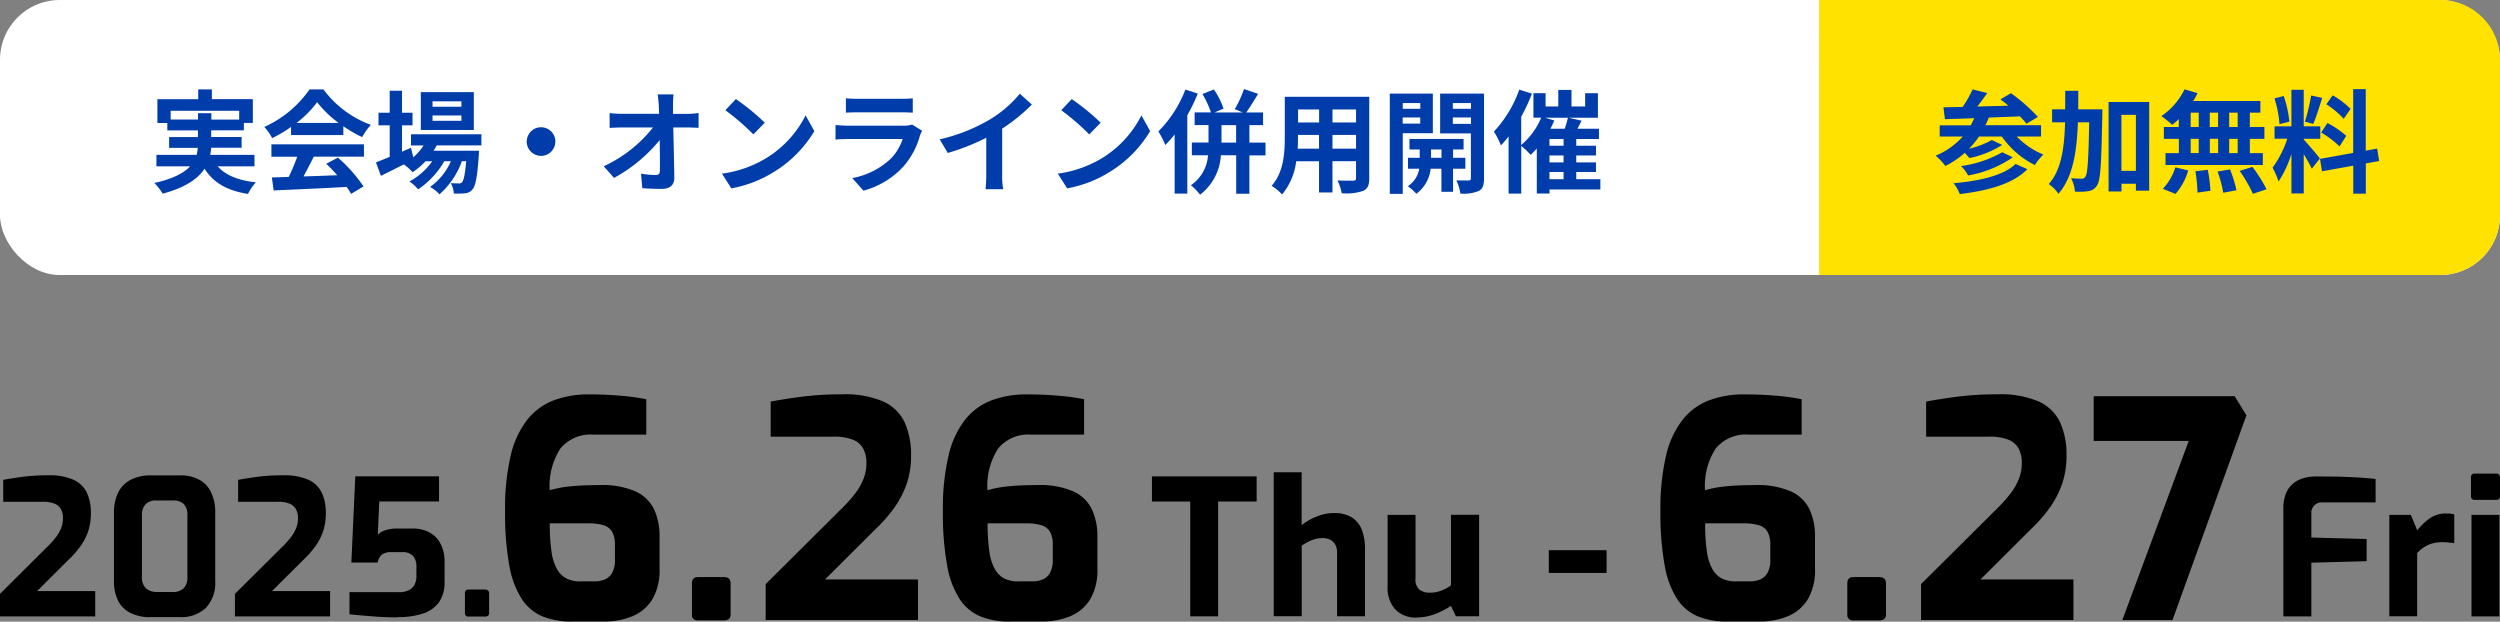 <svg xmlns="http://www.w3.org/2000/svg" id="b" viewBox="0 0 335 83.3"><rect x="0" y="0" width="335" height="83.3" fill="#808080" stroke="none"/><defs><style>.d{fill:#003daa}</style></defs><g id="c"><rect width="335" height="36.85" rx="8" ry="8" style="fill:#fff"/><path d="M243.76 0H327c4.42 0 8 3.58 8 8v20.85c0 4.42-3.58 8-8 8h-83.24V0Z" style="fill:#ffe200"/><path d="M22.87 16.03v-1.18h9.18v1.18h-3.73v-.86h-1.79v.85h-3.66ZM34.1 22.3v-1.55h-5.93c.07-.31.11-.63.12-.95h4.09v-1.44H28.3v-.9h4.38v-.99h1.2v-3.19h-5.49v-1.3h-1.83v1.31h-5.47v3.19h1.33v.99h4.1v.9h-3.86v1.44h3.84c-.03.32-.08.63-.15.94h-5.39v1.54h4.51c-.82.88-2.26 1.67-4.79 2.23.43.43.8.91 1.12 1.43 3.06-.82 4.72-2 5.61-3.34 1.18 1.86 2.97 2.92 5.82 3.38.28-.57.63-1.09 1.06-1.56-2.38-.25-4.06-.94-5.12-2.14h4.92Zm5.64-5.83c1.04-.79 1.97-1.72 2.75-2.78.83 1.05 1.8 1.99 2.88 2.78h-5.62ZM39 18.1h7.01v-1.18c.8.55 1.64 1.04 2.52 1.45.32-.59.71-1.13 1.16-1.64-2.54-.93-4.74-2.58-6.35-4.75h-1.86a14.827 14.827 0 0 1-6.06 5.03c.41.45.77.96 1.05 1.5.88-.43 1.73-.93 2.53-1.5v1.09ZM36.35 21h3.48c-.33.92-.71 1.83-1.14 2.71l-2.26.07.24 1.74c2.55-.12 6.26-.27 9.78-.47.22.3.42.61.6.93l1.66-1c-.97-1.43-2.13-2.73-3.43-3.86l-1.57.83c.52.48 1.01.99 1.47 1.53-1.53.06-3.08.12-4.51.16.45-.84.94-1.77 1.38-2.65h6.72v-1.65h-12.4v1.65Zm25.48-6.7h-3.87v-.72h3.87v.72Zm0 1.89h-3.87v-.72h3.87v.72Zm1.66-3.84h-7.1v5.07h7.1v-5.07Zm1.02 7.14v-1.5h-9.44v1.5h1.69a7.48 7.48 0 0 1-1.38 1.59l-.31-1.28-1.2.53v-3.54h1.41v-1.68h-1.41v-2.95h-1.65v2.95h-1.5v1.68h1.5v4.23c-.7.29-1.33.54-1.84.74l.66 1.8c.92-.45 2-.99 3.07-1.53.43.3.83.65 1.17 1.05.64-.42 1.22-.91 1.74-1.47h.9a8.942 8.942 0 0 1-3.06 2.71c.44.29.83.64 1.17 1.05 1.44-.97 2.64-2.26 3.51-3.77h.88a8.248 8.248 0 0 1-2.79 3.45c.47.26.9.59 1.26.99 1.36-1.2 2.39-2.73 3-4.44h.58c-.16 1.82-.34 2.58-.55 2.81-.11.13-.28.19-.45.17-.19 0-.58 0-1.06-.05.23.43.37.91.4 1.4.5.03 1.01.02 1.51-.03.39-.03.75-.21.99-.52.4-.44.65-1.63.85-4.56l.03-.62H58.1c.15-.24.3-.48.42-.72h5.97Zm6.07-.52c0 1.06.86 1.91 1.92 1.92 1.06 0 1.91-.86 1.92-1.92 0-1.06-.86-1.91-1.92-1.92-1.06 0-1.91.86-1.92 1.92Zm19.6-3.72v-1.08c0-.51.02-1.01.08-1.52h-2.13c.07.52.12 1.08.15 1.52.01.33.03.69.04 1.08h-4.96c-.56 0-1.11-.03-1.67-.1v1.99c.53-.03 1.17-.06 1.71-.06h4.1a18.018 18.018 0 0 1-6.6 5.2l1.38 1.56c2.35-1.28 4.43-3 6.12-5.07.03 1.55.03 3.05.03 4.05 0 .43-.15.63-.53.63-.67 0-1.34-.07-2-.18l.17 1.95c.86.06 1.69.09 2.61.09 1.14 0 1.69-.56 1.68-1.51-.03-2.03-.09-4.53-.14-6.72h1.93c.4 0 .97.03 1.46.05v-1.99c-.52.08-1.04.12-1.56.12h-1.88Zm8.43-1.98-1.41 1.5c1.33.98 2.59 2.06 3.75 3.24l1.53-1.57c-1.2-1.16-2.49-2.21-3.86-3.16Zm-1.87 9.99L98 25.24c1.97-.36 3.86-1.07 5.57-2.12 2.28-1.36 4.19-3.27 5.55-5.55l-1.17-2.11a14.227 14.227 0 0 1-5.46 5.84c-1.77 1.03-3.72 1.7-5.75 1.97Zm25.48-6.57c-.35.11-.73.17-1.1.15h-7.42c-.46 0-1.11-.03-1.74-.09v1.95c.63-.06 1.38-.07 1.74-.07h7.25c-.31.97-.84 1.86-1.55 2.6a10.14 10.14 0 0 1-5.2 2.63l1.5 1.69c2.06-.55 3.91-1.67 5.36-3.24 1.04-1.2 1.8-2.62 2.22-4.16.08-.22.18-.43.29-.63l-1.34-.82Zm-8.87-1.59a25.7 25.7 0 0 1 1.56-.05h5.75c.54 0 1.25.02 1.65.05v-1.93c-.54.06-1.08.08-1.62.07h-5.78c-.52 0-1.04-.02-1.56-.07v1.93Zm20.95 2.13c1.43-.93 2.77-2.01 3.97-3.22l-1.61-1.45a15.71 15.71 0 0 1-3.92 3.39 23.407 23.407 0 0 1-6.82 2.72L127 20.5c1.78-.52 3.51-1.2 5.16-2.04v4.92c0 .66-.03 1.31-.1 1.97h2.37c-.11-.65-.16-1.31-.14-1.97v-6.14Zm9.32-3.96-1.41 1.5c1.33.98 2.59 2.06 3.75 3.24l1.53-1.57c-1.2-1.16-2.5-2.21-3.87-3.16Zm-1.88 9.99 1.26 1.98c1.97-.36 3.86-1.07 5.57-2.12 2.28-1.36 4.19-3.27 5.55-5.55l-1.17-2.11a14.227 14.227 0 0 1-5.46 5.84c-1.77 1.03-3.72 1.7-5.75 1.97ZM158.84 12c-.8 2.1-2.03 4.02-3.62 5.61.36.58.67 1.18.93 1.82.44-.44.86-.91 1.25-1.41v7.92h1.7v-10.5c.53-.93 1-1.9 1.4-2.9l-1.66-.54Zm4.84 7.11v-2.34h1.96v2.34h-1.96Zm5.9 0h-2.16v-2.34h1.83v-1.7H167c.46-.65 1.04-1.6 1.59-2.49l-1.89-.65c-.33.94-.74 1.84-1.24 2.7l1.07.44h-3.79l1.21-.51c-.3-.91-.74-1.78-1.29-2.57l-1.53.61c.46.78.84 1.6 1.14 2.46h-2.19v1.7h1.86v2.34h-2.23v1.71h2.16c-.1 1.62-.95 3.09-2.29 4.01.46.38.87.8 1.23 1.27a7.191 7.191 0 0 0 2.79-5.28h2.05v5.15h1.77v-5.14h2.16v-1.71Zm8.97.81v-1.84h3.16v1.84h-3.16Zm-4.66 0c.03-.55.04-1.1.04-1.57v-.27h2.82v1.84h-2.87Zm2.87-5.25v1.74h-2.82v-1.74h2.82Zm4.96 1.74h-3.17v-1.74h3.16v1.74Zm1.77-3.44h-11.33v5.36c0 2.1-.13 4.77-1.77 6.57.52.32 1 .71 1.41 1.16a8.614 8.614 0 0 0 1.89-4.45h3.06v4.18h1.8V21.6h3.16v2.25c0 .27-.1.36-.39.36s-1.26.01-2.1-.03c.27.54.46 1.12.57 1.71.97.1 1.95 0 2.88-.32.6-.27.81-.75.81-1.71V12.97Zm6.83.84v.77h-2.35v-.77h2.35Zm-2.36 2.75v-.82h2.35v.82h-2.35Zm4.04 1.29v-5.31h-5.77v13.44h1.74v-8.13H192Zm-.24 3.3v-1.12h1.4v1.12h-1.4Zm4.6 1.45v-1.45h-1.65v-1.12h1.41v-1.41h-7.25v1.41h1.37v1.12h-1.57v1.46h1.51a3.49 3.49 0 0 1-1.53 2.34c.42.3.8.64 1.14 1.02a4.864 4.864 0 0 0 1.92-3.36h1.44v3.09h1.56v-3.09h1.65Zm-1.68-6.01v-.85h2.43v.86h-2.43Zm2.43-2.78v.77h-2.43v-.77h2.43Zm1.75-1.27h-5.88v5.34h4.12v6c0 .21-.07.3-.32.3-.23.01-.96.01-1.63-.01.27.56.45 1.16.54 1.77.84.08 1.68-.04 2.46-.35.54-.28.71-.78.71-1.7V12.54Zm8.77 10.51h1.89v.96h-1.89v-.96Zm-.58-7.27h3.05c-.11.5-.26.99-.43 1.47h-1.92c.2-.36.37-.73.52-1.11l-1.22-.36Zm2.47 3.75h-1.89v-.9h1.89v.9Zm0 2.23h-1.89v-.93h1.89v.93Zm4.92 2.25h-3.22v-.96h2.64v-1.29h-2.64v-.93h2.64v-1.3h-2.64v-.9h3.04v-1.38h-2.88l.55-1.08-1.71-.39h3.9v-3.29h-1.71v1.78h-1.83v-2.22h-1.77v2.22h-1.7v-1.78h-1.63v3.28h1.04a9.636 9.636 0 0 1-2.68 3.66v-3.79c.55-.99 1.03-2.03 1.44-3.09l-1.7-.54c-.73 2.09-1.89 4.01-3.4 5.62.37.58.69 1.2.95 1.85.36-.38.7-.78 1.02-1.2v7.66h1.7v-6.39c.45.37.87.77 1.26 1.2.29-.27.57-.56.82-.85v6.03h1.71v-.54h6.81v-1.38ZM270.08 21.97c-1.59 1.55-4.82 2.28-8.3 2.58.35.44.63.93.83 1.46 3.8-.47 7.11-1.35 9.06-3.34l-1.58-.7Zm-1.78-1.57c-1.7.97-3.58 1.59-5.52 1.85.38.37.7.79.95 1.26 2.15-.37 4.19-1.2 5.98-2.43l-1.41-.68Zm5.2-2.12v-1.5h-7.45c.17-.34.32-.68.45-1.03 1.35-.05 2.77-.1 4.16-.16.32.31.61.64.89.99l1.53-.91c-1.09-1.18-2.3-2.25-3.61-3.18l-1.41.82c.35.26.7.54 1.06.85-1.41.05-2.82.07-4.16.12.45-.57.91-1.22 1.34-1.81l-1.97-.49c-.37.82-.82 1.61-1.34 2.35-.94.02-1.82.03-2.57.05l.2 1.59c1.12-.03 2.46-.07 3.93-.14-.15.33-.3.66-.47.96h-4.16v1.5h3.09c-1 1.12-2.24 2-3.63 2.57.48.41.92.87 1.3 1.38.94-.47 1.81-1.06 2.6-1.75.22.22.45.49.62.69 1.56-.32 3.05-.91 4.39-1.76l-1.38-.66c-.96.53-1.99.92-3.06 1.17.49-.5.94-1.05 1.34-1.64h3.05a11.88 11.88 0 0 0 4.43 3.83c.32-.52.71-.99 1.15-1.41-1.35-.54-2.56-1.37-3.57-2.41h3.25Zm4.98-3.63c.01-.81.01-1.64.01-2.48h-1.75c0 .85 0 1.68-.01 2.48h-1.75v1.74h1.74c-.1 3.51-.51 6.38-2.19 8.28.51.34.96.79 1.3 1.3 1.93-2.22 2.46-5.58 2.61-9.58h1.51c-.09 5.01-.21 6.87-.5 7.28-.1.18-.3.29-.51.27-.28 0-.83-.01-1.42-.06.3.55.48 1.16.51 1.79.61.05 1.21.03 1.82-.06.48-.07.91-.35 1.16-.77.47-.69.57-2.98.7-9.38.01-.23.01-.81.01-.81h-3.24Zm5.79 8.25v-7.51h1.94v7.51h-1.94Zm-1.72-9.22v11.98h1.73v-1.04h1.93v.93h1.78V13.67h-5.44Zm17.3 3.34h-1.14V15.1h1.14v1.92Zm0 3.5h-1.14v-1.91h1.14v1.91Zm-6.3-1.91h1.08v1.9h-1.08v-1.9Zm3.68 0v1.9h-1.11V18.6h1.11Zm-1.12-1.59V15.1h1.11v1.92h-1.11Zm-2.56-1.92h1.08v1.92h-1.08V15.1Zm-1.58 1.92h-2.01v1.59h2.01v1.91h-1.79v1.59h13.04v-1.59h-1.74v-1.91h1.95v-1.59h-1.95V15.1h1.41v-1.57h-9c.22-.33.42-.69.58-1.05l-1.74-.51a9.264 9.264 0 0 1-3.1 3.59c.51.36.99.75 1.45 1.17.31-.24.61-.5.88-.78v1.08Zm-.46 8.97c.8-.91 1.38-1.99 1.71-3.15l-1.72-.42a7.347 7.347 0 0 1-1.68 2.88l1.7.69Zm2.67-3.04c.17.95.26 1.9.28 2.86l1.74-.25c-.05-.94-.17-1.88-.36-2.81l-1.66.2Zm2.97.03c.34.92.6 1.88.76 2.85l1.78-.34c-.21-.95-.5-1.89-.87-2.79l-1.68.29Zm2.97-.08c.68.97 1.28 1.99 1.77 3.07l1.83-.61c-.54-1.05-1.17-2.06-1.89-3l-1.71.54Zm14.85-8.31a11.19 11.19 0 0 0-2.39-1.82l-.85 1.2c.85.55 1.64 1.2 2.33 1.95l.92-1.33Zm-3.93 3.17c.89.52 1.72 1.14 2.46 1.86l.9-1.42c-.77-.67-1.62-1.25-2.52-1.72l-.84 1.28Zm-1.35-4.97c-.19 1.19-.47 2.36-.83 3.51l1.12.31c.38-.87.81-2.3 1.2-3.49l-1.5-.33Zm-2.91 3.51c-.12-1.17-.38-2.32-.76-3.44l-1.24.33c.36 1.12.59 2.28.67 3.45l1.33-.34Zm4.09 4.94c-.31-.42-1.74-2.1-2.17-2.54v-.1h2.22v-1.67h-2.22v-4.9h-1.65v4.9h-2.26v1.66h1.71c-.45 1.39-1.12 2.7-1.98 3.88.33.59.6 1.21.81 1.85a14.94 14.94 0 0 0 1.72-3.69v5.29h1.65v-5.26c.4.63.76 1.28 1.08 1.95l1.09-1.38Zm7.94.34-.27-1.67-1.53.28v-8.25h-1.68v8.55l-4.45.8.27 1.66 4.19-.75v3.75h1.68V21.9l1.8-.33Z" class="d"/><path d="M0 82.6v-3.02l6.24-6.21c.45-.42.86-.88 1.24-1.37.3-.38.54-.8.72-1.25.16-.42.24-.88.24-1.33.01-.41-.08-.81-.27-1.18-.19-.34-.49-.61-.86-.75-.52-.19-1.08-.28-1.63-.25H.43V64.3c.81-.15 1.71-.29 2.69-.42 1.09-.13 2.2-.2 3.3-.19 1.18-.05 2.36.15 3.45.61.78.35 1.41.97 1.78 1.75.38.87.56 1.81.53 2.76 0 .78-.11 1.56-.34 2.31-.24.71-.57 1.38-1 1.99-.49.69-1.05 1.33-1.67 1.91l-4.2 4.18h7.79v3.4H0Zm20.18.1c-.92.03-1.83-.16-2.67-.55-.72-.35-1.31-.92-1.67-1.63-.4-.83-.6-1.74-.57-2.66v-9.12c-.03-.96.17-1.91.58-2.77.37-.74.97-1.33 1.71-1.7.82-.4 1.73-.59 2.64-.57h3.89c.92-.03 1.83.17 2.64.6.7.39 1.25 1 1.58 1.72.38.86.56 1.79.53 2.72v9.11c.09 1.32-.36 2.62-1.25 3.6-.95.87-2.21 1.32-3.5 1.24h-3.92Zm.89-3.37h2.02c.56.05 1.11-.14 1.53-.51.36-.42.54-.97.49-1.52v-8.21c.06-.57-.12-1.14-.51-1.57a1.99 1.99 0 0 0-1.36-.46h-2.3c-.53-.04-1.04.15-1.43.51-.36.42-.54.97-.49 1.52v8.18c-.05.57.14 1.14.53 1.56.42.35.97.53 1.52.49m10.41 3.28v-3.02l6.25-6.21c.45-.42.86-.88 1.24-1.37.3-.38.54-.8.72-1.25.16-.42.25-.88.24-1.33.01-.41-.08-.81-.27-1.18-.19-.34-.49-.61-.86-.75-.52-.19-1.08-.28-1.63-.25h-5.26V64.3c.81-.15 1.71-.29 2.69-.42 1.09-.13 2.2-.2 3.3-.19 1.18-.05 2.36.15 3.45.61.78.35 1.41.98 1.78 1.75.38.87.56 1.81.53 2.76 0 .78-.11 1.56-.34 2.31-.24.71-.57 1.38-1 1.99-.49.69-1.05 1.33-1.67 1.91l-4.2 4.18h7.78v3.4H31.47Zm21.8.13c-1.03 0-2.11-.04-3.24-.13s-2.2-.18-3.21-.28v-2.97h6.6c.49.03.99-.08 1.43-.3.32-.18.58-.46.73-.8.14-.32.22-.67.21-1.03v-1.3c.03-.51-.13-1.01-.44-1.41-.39-.38-.93-.57-1.48-.52h-1.47c-.44-.03-.89.09-1.25.34-.3.27-.5.65-.54 1.05h-3.54l.53-11.55h11.22v3.37h-8.01l-.2 4.46c.29-.29.65-.51 1.05-.62.49-.15.99-.22 1.5-.22h2.05c.85-.03 1.69.17 2.43.58.63.37 1.13.92 1.44 1.58.33.7.49 1.47.48 2.24v2.76c.04.95-.21 1.89-.73 2.69a4.23 4.23 0 0 1-2.12 1.53c-1.11.36-2.27.52-3.44.49m9.53-.07a.449.449 0 0 1-.51-.38v-2.71c0-.35.17-.53.51-.53h2.17c.37 0 .56.18.56.53v2.58c.02.15-.04.31-.16.41-.12.07-.25.1-.39.1h-2.17Zm13.81.67c-1.32.02-2.63-.2-3.86-.67a6.17 6.17 0 0 1-2.81-2.31c-.87-1.38-1.44-2.91-1.7-4.52-.42-2.41-.61-4.85-.57-7.3-.05-2.49.2-4.98.75-7.42.38-1.75 1.14-3.4 2.22-4.82a8.248 8.248 0 0 1 3.56-2.61c1.52-.55 3.13-.82 4.75-.79 1.32 0 2.65.05 4 .16 1.22.09 2.44.25 3.64.49v4.74h-7.07c-1.7-.14-3.37.56-4.45 1.88a9.205 9.205 0 0 0-1.42 5.57c.66-.19 1.32-.33 2-.43.69-.09 1.43-.16 2.22-.2.8-.04 1.64-.06 2.53-.06 1.61-.07 3.22.22 4.71.83 1.09.48 1.98 1.32 2.51 2.39.52 1.15.78 2.4.75 3.67v4.3c.07 1.43-.26 2.84-.95 4.09a5.697 5.697 0 0 1-2.63 2.27c-1.21.5-2.51.75-3.82.73h-4.36Zm1.21-5.39h1.78c.51.02 1.03-.08 1.5-.28.41-.2.75-.52.95-.93.25-.52.37-1.09.34-1.66v-1.99c.03-.62-.1-1.25-.38-1.8-.27-.43-.7-.74-1.19-.87-.67-.18-1.37-.26-2.06-.24h-5.1c-.02 1.28.06 2.56.24 3.83.1.83.36 1.64.77 2.37.3.52.75.95 1.29 1.22.59.26 1.22.38 1.86.36m15.7 5.22a.719.719 0 0 1-.81-.61v-4.34c0-.57.27-.85.81-.85h3.48c.59 0 .89.28.89.85v4.14c.03.25-.07.5-.26.65-.19.11-.41.17-.63.16h-3.48Zm9.07-.04v-4.82l9.99-9.93c.71-.68 1.38-1.41 1.98-2.19.48-.61.86-1.29 1.15-2.01.26-.68.39-1.4.38-2.13.02-.65-.13-1.3-.43-1.89-.3-.55-.79-.97-1.38-1.2-.83-.3-1.72-.44-2.61-.41h-8.41v-4.7c1.29-.24 2.73-.47 4.31-.67 1.75-.21 3.51-.31 5.28-.3 1.89-.09 3.77.25 5.52.97 1.25.57 2.26 1.56 2.85 2.8.6 1.39.89 2.9.85 4.42.02 1.25-.17 2.5-.55 3.69-.38 1.13-.92 2.2-1.6 3.18-.78 1.11-1.68 2.13-2.67 3.06l-6.71 6.69h12.46v5.43h-20.42Zm32.69.2c-1.32.02-2.63-.2-3.86-.67a6.17 6.17 0 0 1-2.81-2.31c-.87-1.38-1.44-2.91-1.7-4.52-.42-2.41-.61-4.85-.57-7.3-.05-2.49.2-4.98.75-7.42.38-1.75 1.14-3.4 2.22-4.82a8.248 8.248 0 0 1 3.56-2.61c1.52-.55 3.13-.82 4.75-.79 1.32 0 2.65.05 4 .16 1.22.09 2.44.25 3.64.49v4.74h-7.08c-1.7-.14-3.37.56-4.45 1.88a9.205 9.205 0 0 0-1.42 5.57c.66-.19 1.32-.33 2-.43a28 28 0 0 1 2.23-.2c.8-.04 1.64-.06 2.53-.06 1.61-.07 3.22.22 4.71.83 1.09.48 1.98 1.32 2.51 2.39.52 1.15.78 2.4.75 3.67v4.3c.07 1.43-.26 2.84-.95 4.09a5.697 5.697 0 0 1-2.63 2.27c-1.21.5-2.51.75-3.82.73h-4.36Zm1.21-5.39h1.78c.51.02 1.03-.08 1.5-.28.41-.2.75-.52.95-.93.25-.52.37-1.09.34-1.66v-1.99c.03-.62-.1-1.25-.38-1.8-.27-.43-.7-.74-1.19-.87-.67-.18-1.37-.26-2.06-.24h-5.1c-.02 1.28.06 2.56.24 3.83.1.83.36 1.64.77 2.37.3.52.75.95 1.29 1.22.59.26 1.22.38 1.86.36m22.99 4.68V67.21h-5.13v-3.37h14.03v3.37h-5.16v15.38h-3.74Zm11.19 0V63.28h3.74v7.09a7.45 7.45 0 0 1 1.91-1.11 6.06 6.06 0 0 1 2.41-.51c.86-.04 1.71.17 2.45.61.61.41 1.07 1.01 1.32 1.7.28.81.42 1.67.4 2.53v8.99h-3.74v-8.52c.01-.38-.07-.75-.25-1.09a1.7 1.7 0 0 0-.68-.65c-.32-.15-.66-.22-1.01-.22s-.69.05-1.02.14a4.4 4.4 0 0 0-.93.37c-.29.15-.58.32-.85.51v9.45h-3.74Zm19.16.16c-1.06.06-2.1-.33-2.86-1.08a4.214 4.214 0 0 1-1.04-3.05v-9.63h3.74v8.51c-.08.57.13 1.14.54 1.53.42.28.92.42 1.43.39.5 0 .99-.09 1.45-.27.48-.17.93-.41 1.33-.72v-9.45h3.77v13.6h-3.11l-.66-1.39c-.66.43-1.36.79-2.1 1.08-.8.31-1.64.47-2.5.47m17.71-9.01h7.74v3.04h-7.74v-3.04Zm23.9 9.56c-1.32.02-2.63-.2-3.86-.67a6.17 6.17 0 0 1-2.81-2.31c-.87-1.38-1.44-2.91-1.7-4.52-.42-2.41-.61-4.85-.57-7.3-.05-2.49.2-4.98.75-7.42.38-1.75 1.14-3.4 2.22-4.82a8.248 8.248 0 0 1 3.56-2.61c1.52-.55 3.13-.82 4.75-.79 1.32 0 2.65.05 4 .16 1.22.09 2.44.25 3.64.49v4.74h-7.08c-1.7-.14-3.37.56-4.45 1.88a9.205 9.205 0 0 0-1.42 5.57c.66-.19 1.32-.33 2-.43a28 28 0 0 1 2.23-.2c.8-.04 1.64-.06 2.53-.06 1.61-.07 3.22.22 4.71.83 1.09.47 1.99 1.32 2.52 2.39.52 1.15.78 2.4.75 3.67v4.3c.07 1.43-.26 2.84-.95 4.09a5.697 5.697 0 0 1-2.63 2.27c-1.21.5-2.51.75-3.82.73h-4.37Zm1.21-5.39h1.78c.51.02 1.03-.08 1.5-.28.41-.2.75-.52.95-.93.25-.52.37-1.09.34-1.66v-1.99c.03-.62-.1-1.25-.38-1.8-.27-.43-.7-.74-1.19-.87-.67-.18-1.37-.26-2.06-.24h-5.1c-.02 1.28.06 2.56.24 3.83.1.83.36 1.64.77 2.37.3.52.75.95 1.29 1.22.59.26 1.22.38 1.86.36m15.7 5.22a.719.719 0 0 1-.81-.61v-4.34c0-.57.27-.85.81-.85h3.48c.59 0 .89.28.89.85v4.14c.03.25-.07.5-.26.65-.19.11-.41.17-.63.16h-3.48Zm9.07-.04v-4.82l9.99-9.93c.71-.68 1.38-1.41 1.98-2.19.48-.61.86-1.29 1.15-2.01.26-.68.39-1.4.38-2.13.02-.65-.13-1.3-.42-1.89-.3-.55-.79-.97-1.38-1.2-.83-.3-1.72-.44-2.61-.41h-8.41v-4.7c1.29-.24 2.73-.47 4.31-.67 1.75-.21 3.51-.31 5.28-.3 1.89-.09 3.77.25 5.52.97 1.25.57 2.26 1.56 2.85 2.8.6 1.39.89 2.9.85 4.42.02 1.25-.17 2.5-.55 3.69-.38 1.13-.92 2.2-1.6 3.18-.78 1.11-1.68 2.13-2.67 3.06l-6.71 6.69h12.46v5.43h-20.42Zm26.97 0 8.9-24h-12.74v-6h18.89l1.58 2.56-9.91 27.44h-6.71Zm21.58-.49V68.13c-.02-.71.11-1.42.38-2.08.22-.52.57-.97 1.01-1.32.41-.32.89-.55 1.39-.68.49-.13.99-.2 1.49-.2.61 0 1.36 0 2.26.01.9 0 1.86.04 2.88.09 1.02.05 2 .13 2.95.23v3.14h-7.05c-.77-.09-1.47.46-1.56 1.23-.01.1-.01.19 0 .29v3.19l7.41.2v2.97l-7.41.2v7.2h-3.74Zm14.2 0V68.99h2.88l.86 2.08c.47-.61 1.03-1.15 1.66-1.6.64-.45 1.41-.68 2.19-.66.19 0 .38 0 .57.02.18.01.37.05.54.1v3.85c-.25-.03-.52-.06-.8-.09s-.54-.04-.8-.04c-.45 0-.89.05-1.33.17-.38.1-.75.27-1.09.48-.35.23-.67.51-.95.82v8.46h-3.74Zm11.47-15.61c-.35 0-.53-.17-.53-.51v-2.49a.46.46 0 0 1 .4-.53h3.01c.14 0 .27.05.35.15.09.11.13.24.13.38v2.48c0 .34-.16.51-.48.51h-2.88Zm-.46 2h3.74V82.6h-3.74V68.99Z"/></g></svg>